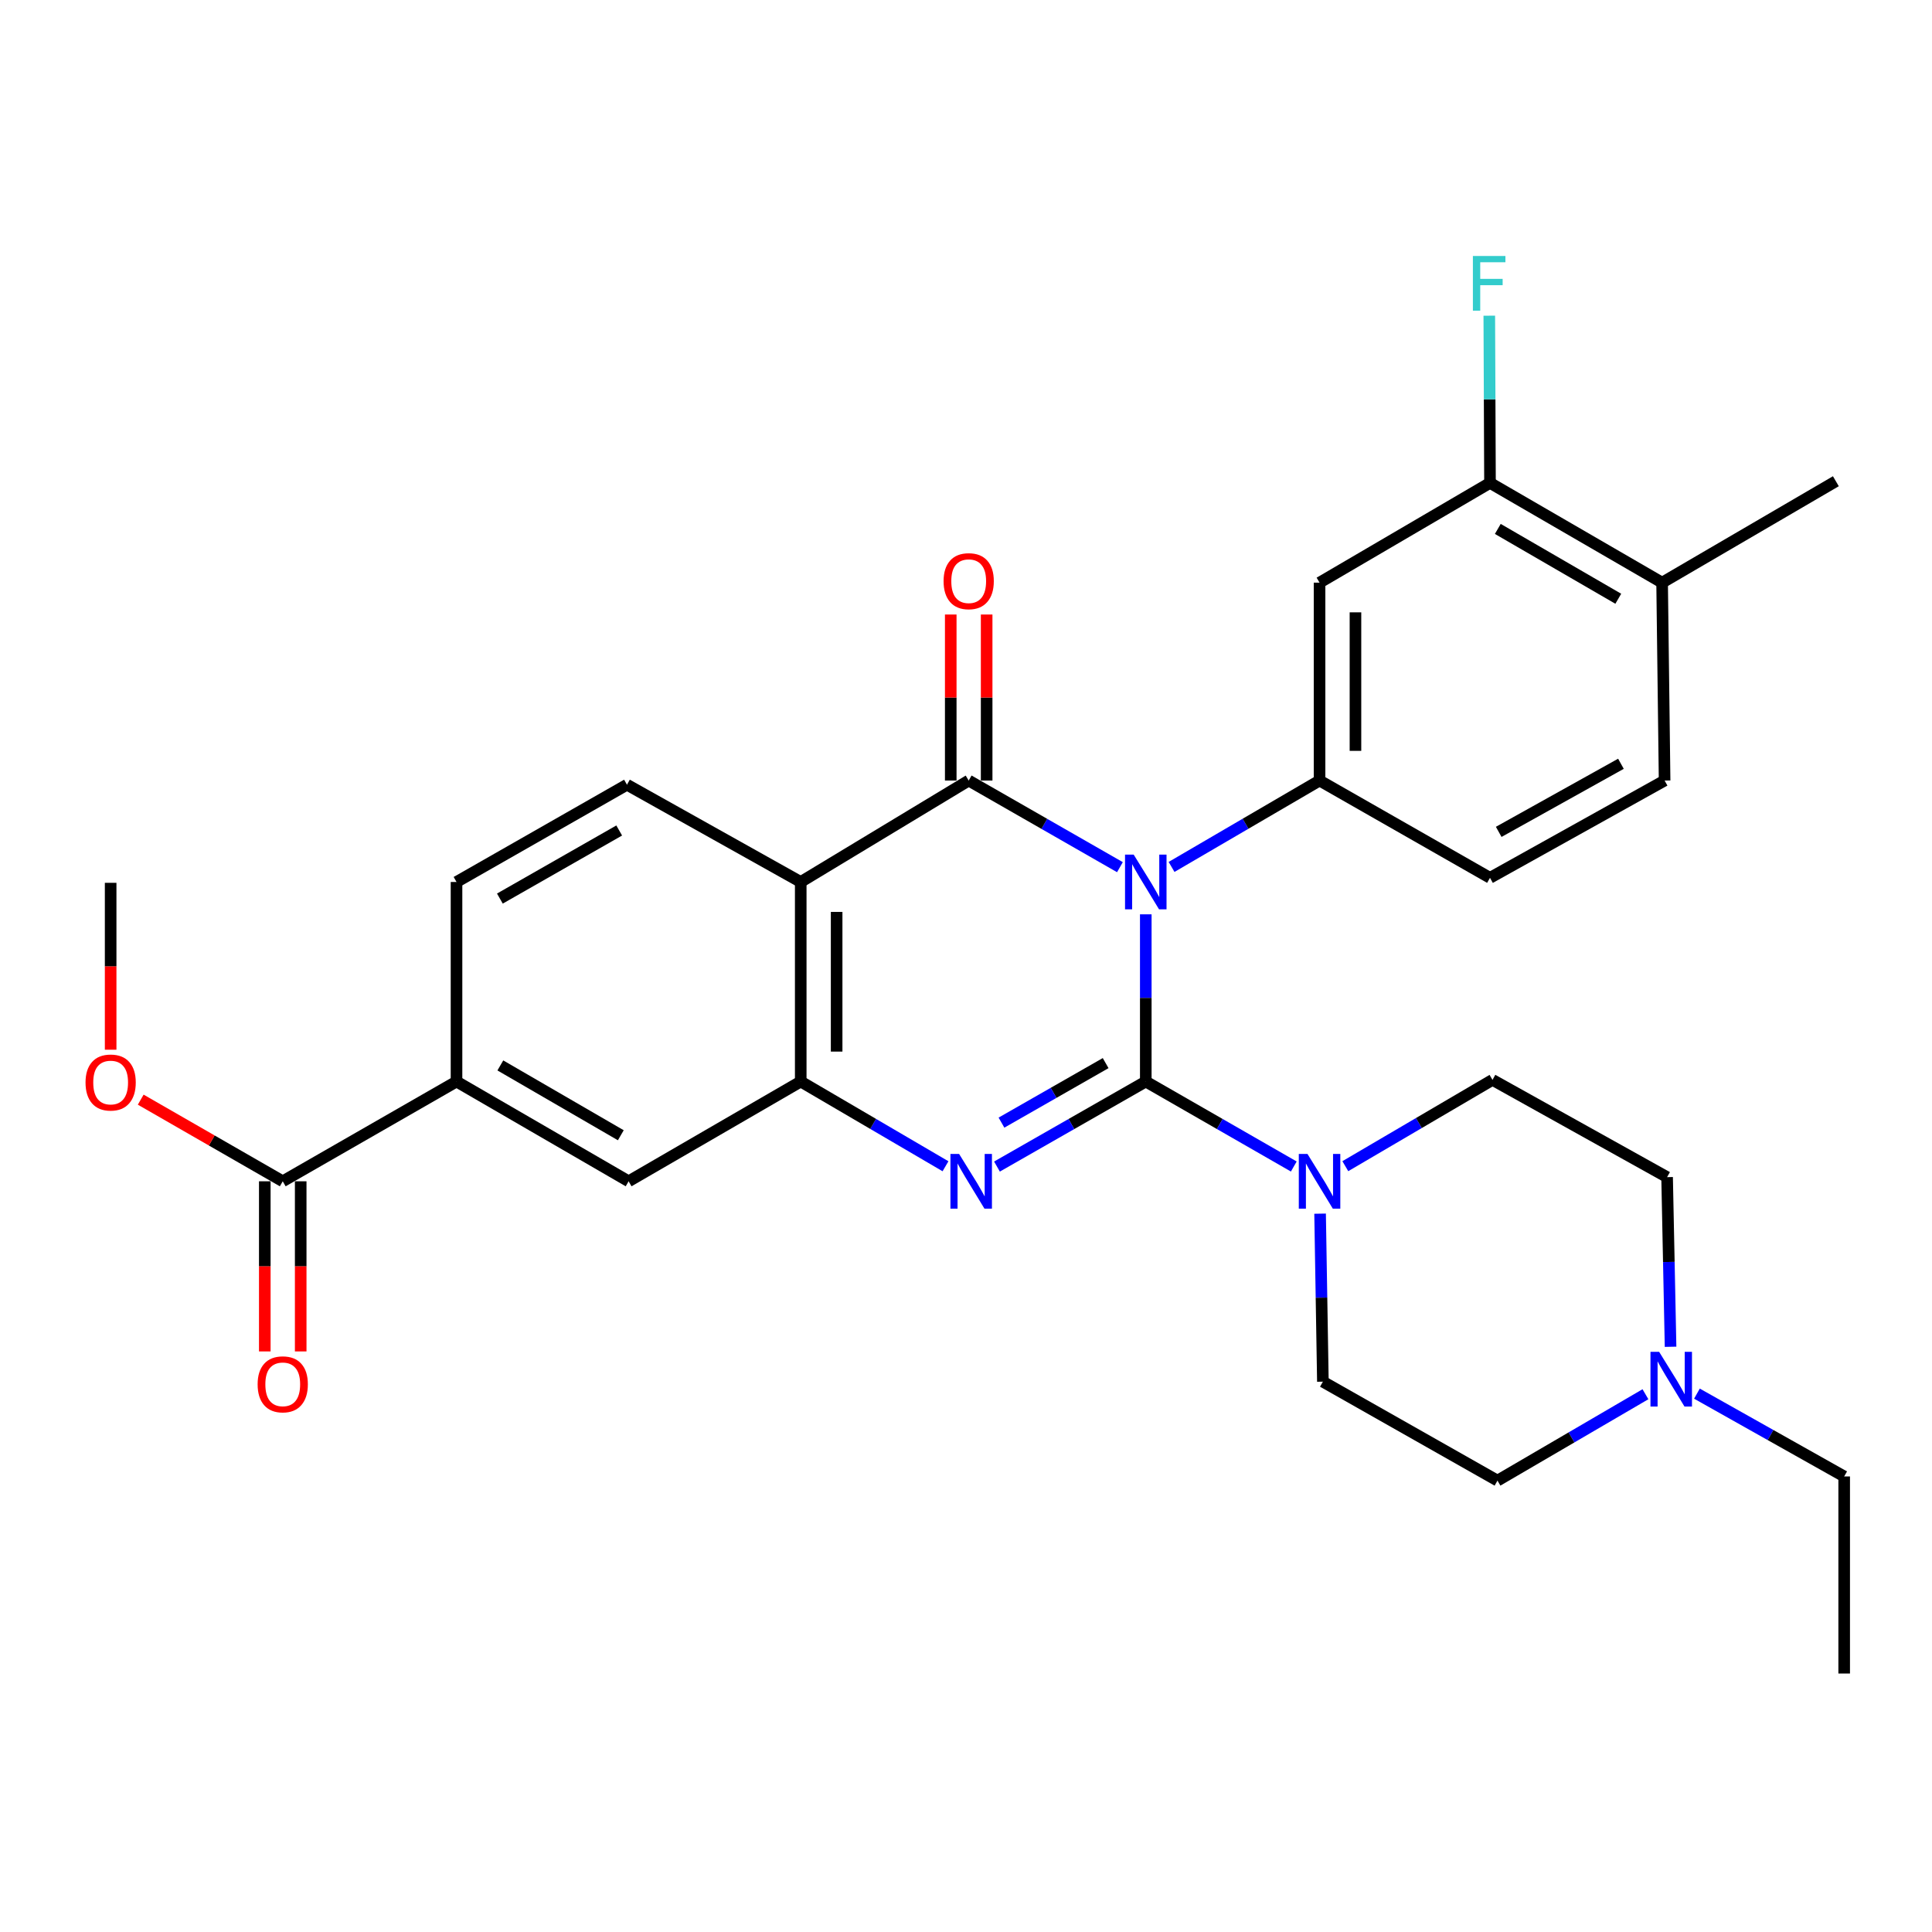 <?xml version='1.0' encoding='iso-8859-1'?>
<svg version='1.1' baseProfile='full'
              xmlns='http://www.w3.org/2000/svg'
                      xmlns:rdkit='http://www.rdkit.org/xml'
                      xmlns:xlink='http://www.w3.org/1999/xlink'
                  xml:space='preserve'
width='1000px' height='1000px' viewBox='0 0 1000 1000'>
<!-- END OF HEADER -->
<rect style='opacity:1.0;fill:#FFFFFF;stroke:none' width='1000' height='1000' x='0' y='0'> </rect>
<path class='bond-0' d='M 593.054,473.254 L 593.054,516.526' style='fill:none;fill-rule:evenodd;stroke:#0000FF;stroke-width:6px;stroke-linecap:butt;stroke-linejoin:miter;stroke-opacity:1' />
<path class='bond-0' d='M 593.054,516.526 L 593.054,559.797' style='fill:none;fill-rule:evenodd;stroke:#000000;stroke-width:6px;stroke-linecap:butt;stroke-linejoin:miter;stroke-opacity:1' />
<path class='bond-1' d='M 579.673,448.847 L 540.535,426.427' style='fill:none;fill-rule:evenodd;stroke:#0000FF;stroke-width:6px;stroke-linecap:butt;stroke-linejoin:miter;stroke-opacity:1' />
<path class='bond-1' d='M 540.535,426.427 L 501.396,404.008' style='fill:none;fill-rule:evenodd;stroke:#000000;stroke-width:6px;stroke-linecap:butt;stroke-linejoin:miter;stroke-opacity:1' />
<path class='bond-5' d='M 606.398,448.723 L 644.698,426.365' style='fill:none;fill-rule:evenodd;stroke:#0000FF;stroke-width:6px;stroke-linecap:butt;stroke-linejoin:miter;stroke-opacity:1' />
<path class='bond-5' d='M 644.698,426.365 L 682.999,404.008' style='fill:none;fill-rule:evenodd;stroke:#000000;stroke-width:6px;stroke-linecap:butt;stroke-linejoin:miter;stroke-opacity:1' />
<path class='bond-2' d='M 593.054,559.797 L 554.541,581.804' style='fill:none;fill-rule:evenodd;stroke:#000000;stroke-width:6px;stroke-linecap:butt;stroke-linejoin:miter;stroke-opacity:1' />
<path class='bond-2' d='M 554.541,581.804 L 516.029,603.81' style='fill:none;fill-rule:evenodd;stroke:#0000FF;stroke-width:6px;stroke-linecap:butt;stroke-linejoin:miter;stroke-opacity:1' />
<path class='bond-2' d='M 572.28,550.262 L 545.321,565.667' style='fill:none;fill-rule:evenodd;stroke:#000000;stroke-width:6px;stroke-linecap:butt;stroke-linejoin:miter;stroke-opacity:1' />
<path class='bond-2' d='M 545.321,565.667 L 518.362,581.071' style='fill:none;fill-rule:evenodd;stroke:#0000FF;stroke-width:6px;stroke-linecap:butt;stroke-linejoin:miter;stroke-opacity:1' />
<path class='bond-6' d='M 593.054,559.797 L 631.36,581.788' style='fill:none;fill-rule:evenodd;stroke:#000000;stroke-width:6px;stroke-linecap:butt;stroke-linejoin:miter;stroke-opacity:1' />
<path class='bond-6' d='M 631.36,581.788 L 669.666,603.78' style='fill:none;fill-rule:evenodd;stroke:#0000FF;stroke-width:6px;stroke-linecap:butt;stroke-linejoin:miter;stroke-opacity:1' />
<path class='bond-3' d='M 501.396,404.008 L 414.456,456.512' style='fill:none;fill-rule:evenodd;stroke:#000000;stroke-width:6px;stroke-linecap:butt;stroke-linejoin:miter;stroke-opacity:1' />
<path class='bond-14' d='M 510.689,404.008 L 510.689,361.041' style='fill:none;fill-rule:evenodd;stroke:#000000;stroke-width:6px;stroke-linecap:butt;stroke-linejoin:miter;stroke-opacity:1' />
<path class='bond-14' d='M 510.689,361.041 L 510.689,318.075' style='fill:none;fill-rule:evenodd;stroke:#FF0000;stroke-width:6px;stroke-linecap:butt;stroke-linejoin:miter;stroke-opacity:1' />
<path class='bond-14' d='M 492.103,404.008 L 492.103,361.041' style='fill:none;fill-rule:evenodd;stroke:#000000;stroke-width:6px;stroke-linecap:butt;stroke-linejoin:miter;stroke-opacity:1' />
<path class='bond-14' d='M 492.103,361.041 L 492.103,318.075' style='fill:none;fill-rule:evenodd;stroke:#FF0000;stroke-width:6px;stroke-linecap:butt;stroke-linejoin:miter;stroke-opacity:1' />
<path class='bond-30' d='M 489.391,603.653 L 451.924,581.725' style='fill:none;fill-rule:evenodd;stroke:#0000FF;stroke-width:6px;stroke-linecap:butt;stroke-linejoin:miter;stroke-opacity:1' />
<path class='bond-30' d='M 451.924,581.725 L 414.456,559.797' style='fill:none;fill-rule:evenodd;stroke:#000000;stroke-width:6px;stroke-linecap:butt;stroke-linejoin:miter;stroke-opacity:1' />
<path class='bond-4' d='M 414.456,456.512 L 414.456,559.797' style='fill:none;fill-rule:evenodd;stroke:#000000;stroke-width:6px;stroke-linecap:butt;stroke-linejoin:miter;stroke-opacity:1' />
<path class='bond-4' d='M 433.042,472.005 L 433.042,544.304' style='fill:none;fill-rule:evenodd;stroke:#000000;stroke-width:6px;stroke-linecap:butt;stroke-linejoin:miter;stroke-opacity:1' />
<path class='bond-10' d='M 414.456,456.512 L 324.522,406.166' style='fill:none;fill-rule:evenodd;stroke:#000000;stroke-width:6px;stroke-linecap:butt;stroke-linejoin:miter;stroke-opacity:1' />
<path class='bond-9' d='M 414.456,559.797 L 325.369,611.434' style='fill:none;fill-rule:evenodd;stroke:#000000;stroke-width:6px;stroke-linecap:butt;stroke-linejoin:miter;stroke-opacity:1' />
<path class='bond-7' d='M 682.999,404.008 L 682.999,301.58' style='fill:none;fill-rule:evenodd;stroke:#000000;stroke-width:6px;stroke-linecap:butt;stroke-linejoin:miter;stroke-opacity:1' />
<path class='bond-7' d='M 701.584,388.643 L 701.584,316.944' style='fill:none;fill-rule:evenodd;stroke:#000000;stroke-width:6px;stroke-linecap:butt;stroke-linejoin:miter;stroke-opacity:1' />
<path class='bond-15' d='M 682.999,404.008 L 771.219,454.364' style='fill:none;fill-rule:evenodd;stroke:#000000;stroke-width:6px;stroke-linecap:butt;stroke-linejoin:miter;stroke-opacity:1' />
<path class='bond-16' d='M 696.333,603.614 L 734.421,581.277' style='fill:none;fill-rule:evenodd;stroke:#0000FF;stroke-width:6px;stroke-linecap:butt;stroke-linejoin:miter;stroke-opacity:1' />
<path class='bond-16' d='M 734.421,581.277 L 772.509,558.94' style='fill:none;fill-rule:evenodd;stroke:#000000;stroke-width:6px;stroke-linecap:butt;stroke-linejoin:miter;stroke-opacity:1' />
<path class='bond-17' d='M 683.277,628.187 L 684,671.67' style='fill:none;fill-rule:evenodd;stroke:#0000FF;stroke-width:6px;stroke-linecap:butt;stroke-linejoin:miter;stroke-opacity:1' />
<path class='bond-17' d='M 684,671.67 L 684.723,715.152' style='fill:none;fill-rule:evenodd;stroke:#000000;stroke-width:6px;stroke-linecap:butt;stroke-linejoin:miter;stroke-opacity:1' />
<path class='bond-12' d='M 682.999,301.58 L 771.219,249.943' style='fill:none;fill-rule:evenodd;stroke:#000000;stroke-width:6px;stroke-linecap:butt;stroke-linejoin:miter;stroke-opacity:1' />
<path class='bond-8' d='M 146.348,611.434 L 236.292,559.797' style='fill:none;fill-rule:evenodd;stroke:#000000;stroke-width:6px;stroke-linecap:butt;stroke-linejoin:miter;stroke-opacity:1' />
<path class='bond-20' d='M 137.055,611.434 L 137.055,655.466' style='fill:none;fill-rule:evenodd;stroke:#000000;stroke-width:6px;stroke-linecap:butt;stroke-linejoin:miter;stroke-opacity:1' />
<path class='bond-20' d='M 137.055,655.466 L 137.055,699.498' style='fill:none;fill-rule:evenodd;stroke:#FF0000;stroke-width:6px;stroke-linecap:butt;stroke-linejoin:miter;stroke-opacity:1' />
<path class='bond-20' d='M 155.641,611.434 L 155.641,655.466' style='fill:none;fill-rule:evenodd;stroke:#000000;stroke-width:6px;stroke-linecap:butt;stroke-linejoin:miter;stroke-opacity:1' />
<path class='bond-20' d='M 155.641,655.466 L 155.641,699.498' style='fill:none;fill-rule:evenodd;stroke:#FF0000;stroke-width:6px;stroke-linecap:butt;stroke-linejoin:miter;stroke-opacity:1' />
<path class='bond-25' d='M 146.348,611.434 L 109.594,590.307' style='fill:none;fill-rule:evenodd;stroke:#000000;stroke-width:6px;stroke-linecap:butt;stroke-linejoin:miter;stroke-opacity:1' />
<path class='bond-25' d='M 109.594,590.307 L 72.839,569.18' style='fill:none;fill-rule:evenodd;stroke:#FF0000;stroke-width:6px;stroke-linecap:butt;stroke-linejoin:miter;stroke-opacity:1' />
<path class='bond-33' d='M 325.369,611.434 L 236.292,559.797' style='fill:none;fill-rule:evenodd;stroke:#000000;stroke-width:6px;stroke-linecap:butt;stroke-linejoin:miter;stroke-opacity:1' />
<path class='bond-33' d='M 321.329,587.609 L 258.975,551.463' style='fill:none;fill-rule:evenodd;stroke:#000000;stroke-width:6px;stroke-linecap:butt;stroke-linejoin:miter;stroke-opacity:1' />
<path class='bond-18' d='M 324.522,406.166 L 236.292,456.512' style='fill:none;fill-rule:evenodd;stroke:#000000;stroke-width:6px;stroke-linecap:butt;stroke-linejoin:miter;stroke-opacity:1' />
<path class='bond-18' d='M 320.499,429.86 L 258.738,465.103' style='fill:none;fill-rule:evenodd;stroke:#000000;stroke-width:6px;stroke-linecap:butt;stroke-linejoin:miter;stroke-opacity:1' />
<path class='bond-11' d='M 236.292,559.797 L 236.292,456.512' style='fill:none;fill-rule:evenodd;stroke:#000000;stroke-width:6px;stroke-linecap:butt;stroke-linejoin:miter;stroke-opacity:1' />
<path class='bond-24' d='M 771.219,249.943 L 771.037,206.671' style='fill:none;fill-rule:evenodd;stroke:#000000;stroke-width:6px;stroke-linecap:butt;stroke-linejoin:miter;stroke-opacity:1' />
<path class='bond-24' d='M 771.037,206.671 L 770.855,163.4' style='fill:none;fill-rule:evenodd;stroke:#33CCCC;stroke-width:6px;stroke-linecap:butt;stroke-linejoin:miter;stroke-opacity:1' />
<path class='bond-31' d='M 771.219,249.943 L 860.306,301.58' style='fill:none;fill-rule:evenodd;stroke:#000000;stroke-width:6px;stroke-linecap:butt;stroke-linejoin:miter;stroke-opacity:1' />
<path class='bond-31' d='M 775.261,273.768 L 837.622,309.914' style='fill:none;fill-rule:evenodd;stroke:#000000;stroke-width:6px;stroke-linecap:butt;stroke-linejoin:miter;stroke-opacity:1' />
<path class='bond-13' d='M 851.681,721.652 L 813.386,744.009' style='fill:none;fill-rule:evenodd;stroke:#0000FF;stroke-width:6px;stroke-linecap:butt;stroke-linejoin:miter;stroke-opacity:1' />
<path class='bond-13' d='M 813.386,744.009 L 775.091,766.366' style='fill:none;fill-rule:evenodd;stroke:#000000;stroke-width:6px;stroke-linecap:butt;stroke-linejoin:miter;stroke-opacity:1' />
<path class='bond-26' d='M 878.332,721.346 L 916.439,742.777' style='fill:none;fill-rule:evenodd;stroke:#0000FF;stroke-width:6px;stroke-linecap:butt;stroke-linejoin:miter;stroke-opacity:1' />
<path class='bond-26' d='M 916.439,742.777 L 954.545,764.208' style='fill:none;fill-rule:evenodd;stroke:#000000;stroke-width:6px;stroke-linecap:butt;stroke-linejoin:miter;stroke-opacity:1' />
<path class='bond-32' d='M 864.682,697.087 L 863.784,653.187' style='fill:none;fill-rule:evenodd;stroke:#0000FF;stroke-width:6px;stroke-linecap:butt;stroke-linejoin:miter;stroke-opacity:1' />
<path class='bond-32' d='M 863.784,653.187 L 862.887,609.286' style='fill:none;fill-rule:evenodd;stroke:#000000;stroke-width:6px;stroke-linecap:butt;stroke-linejoin:miter;stroke-opacity:1' />
<path class='bond-21' d='M 771.219,454.364 L 861.596,404.008' style='fill:none;fill-rule:evenodd;stroke:#000000;stroke-width:6px;stroke-linecap:butt;stroke-linejoin:miter;stroke-opacity:1' />
<path class='bond-21' d='M 775.729,430.575 L 838.994,395.326' style='fill:none;fill-rule:evenodd;stroke:#000000;stroke-width:6px;stroke-linecap:butt;stroke-linejoin:miter;stroke-opacity:1' />
<path class='bond-22' d='M 772.509,558.94 L 862.887,609.286' style='fill:none;fill-rule:evenodd;stroke:#000000;stroke-width:6px;stroke-linecap:butt;stroke-linejoin:miter;stroke-opacity:1' />
<path class='bond-23' d='M 684.723,715.152 L 775.091,766.366' style='fill:none;fill-rule:evenodd;stroke:#000000;stroke-width:6px;stroke-linecap:butt;stroke-linejoin:miter;stroke-opacity:1' />
<path class='bond-19' d='M 860.306,301.58 L 861.596,404.008' style='fill:none;fill-rule:evenodd;stroke:#000000;stroke-width:6px;stroke-linecap:butt;stroke-linejoin:miter;stroke-opacity:1' />
<path class='bond-27' d='M 860.306,301.58 L 950.24,249.086' style='fill:none;fill-rule:evenodd;stroke:#000000;stroke-width:6px;stroke-linecap:butt;stroke-linejoin:miter;stroke-opacity:1' />
<path class='bond-28' d='M 57.271,543.328 L 57.271,500.137' style='fill:none;fill-rule:evenodd;stroke:#FF0000;stroke-width:6px;stroke-linecap:butt;stroke-linejoin:miter;stroke-opacity:1' />
<path class='bond-28' d='M 57.271,500.137 L 57.271,456.946' style='fill:none;fill-rule:evenodd;stroke:#000000;stroke-width:6px;stroke-linecap:butt;stroke-linejoin:miter;stroke-opacity:1' />
<path class='bond-29' d='M 954.545,764.208 L 954.545,866.213' style='fill:none;fill-rule:evenodd;stroke:#000000;stroke-width:6px;stroke-linecap:butt;stroke-linejoin:miter;stroke-opacity:1' />
<path  class='atom-0' d='M 586.794 442.352
L 596.074 457.352
Q 596.994 458.832, 598.474 461.512
Q 599.954 464.192, 600.034 464.352
L 600.034 442.352
L 603.794 442.352
L 603.794 470.672
L 599.914 470.672
L 589.954 454.272
Q 588.794 452.352, 587.554 450.152
Q 586.354 447.952, 585.994 447.272
L 585.994 470.672
L 582.314 470.672
L 582.314 442.352
L 586.794 442.352
' fill='#0000FF'/>
<path  class='atom-3' d='M 496.427 597.274
L 505.707 612.274
Q 506.627 613.754, 508.107 616.434
Q 509.587 619.114, 509.667 619.274
L 509.667 597.274
L 513.427 597.274
L 513.427 625.594
L 509.547 625.594
L 499.587 609.194
Q 498.427 607.274, 497.187 605.074
Q 495.987 602.874, 495.627 602.194
L 495.627 625.594
L 491.947 625.594
L 491.947 597.274
L 496.427 597.274
' fill='#0000FF'/>
<path  class='atom-7' d='M 676.739 597.274
L 686.019 612.274
Q 686.939 613.754, 688.419 616.434
Q 689.899 619.114, 689.979 619.274
L 689.979 597.274
L 693.739 597.274
L 693.739 625.594
L 689.859 625.594
L 679.899 609.194
Q 678.739 607.274, 677.499 605.074
Q 676.299 602.874, 675.939 602.194
L 675.939 625.594
L 672.259 625.594
L 672.259 597.274
L 676.739 597.274
' fill='#0000FF'/>
<path  class='atom-14' d='M 858.764 699.702
L 868.044 714.702
Q 868.964 716.182, 870.444 718.862
Q 871.924 721.542, 872.004 721.702
L 872.004 699.702
L 875.764 699.702
L 875.764 728.022
L 871.884 728.022
L 861.924 711.622
Q 860.764 709.702, 859.524 707.502
Q 858.324 705.302, 857.964 704.622
L 857.964 728.022
L 854.284 728.022
L 854.284 699.702
L 858.764 699.702
' fill='#0000FF'/>
<path  class='atom-15' d='M 488.396 300.813
Q 488.396 294.013, 491.756 290.213
Q 495.116 286.413, 501.396 286.413
Q 507.676 286.413, 511.036 290.213
Q 514.396 294.013, 514.396 300.813
Q 514.396 307.693, 510.996 311.613
Q 507.596 315.493, 501.396 315.493
Q 495.156 315.493, 491.756 311.613
Q 488.396 307.733, 488.396 300.813
M 501.396 312.293
Q 505.716 312.293, 508.036 309.413
Q 510.396 306.493, 510.396 300.813
Q 510.396 295.253, 508.036 292.453
Q 505.716 289.613, 501.396 289.613
Q 497.076 289.613, 494.716 292.413
Q 492.396 295.213, 492.396 300.813
Q 492.396 306.533, 494.716 309.413
Q 497.076 312.293, 501.396 312.293
' fill='#FF0000'/>
<path  class='atom-21' d='M 133.348 716.523
Q 133.348 709.723, 136.708 705.923
Q 140.068 702.123, 146.348 702.123
Q 152.628 702.123, 155.988 705.923
Q 159.348 709.723, 159.348 716.523
Q 159.348 723.403, 155.948 727.323
Q 152.548 731.203, 146.348 731.203
Q 140.108 731.203, 136.708 727.323
Q 133.348 723.443, 133.348 716.523
M 146.348 728.003
Q 150.668 728.003, 152.988 725.123
Q 155.348 722.203, 155.348 716.523
Q 155.348 710.963, 152.988 708.163
Q 150.668 705.323, 146.348 705.323
Q 142.028 705.323, 139.668 708.123
Q 137.348 710.923, 137.348 716.523
Q 137.348 722.243, 139.668 725.123
Q 142.028 728.003, 146.348 728.003
' fill='#FF0000'/>
<path  class='atom-25' d='M 762.365 132.498
L 779.205 132.498
L 779.205 135.738
L 766.165 135.738
L 766.165 144.338
L 777.765 144.338
L 777.765 147.618
L 766.165 147.618
L 766.165 160.818
L 762.365 160.818
L 762.365 132.498
' fill='#33CCCC'/>
<path  class='atom-26' d='M 44.271 560.31
Q 44.271 553.51, 47.631 549.71
Q 50.991 545.91, 57.271 545.91
Q 63.551 545.91, 66.911 549.71
Q 70.271 553.51, 70.271 560.31
Q 70.271 567.19, 66.871 571.11
Q 63.471 574.99, 57.271 574.99
Q 51.031 574.99, 47.631 571.11
Q 44.271 567.23, 44.271 560.31
M 57.271 571.79
Q 61.591 571.79, 63.911 568.91
Q 66.271 565.99, 66.271 560.31
Q 66.271 554.75, 63.911 551.95
Q 61.591 549.11, 57.271 549.11
Q 52.951 549.11, 50.591 551.91
Q 48.271 554.71, 48.271 560.31
Q 48.271 566.03, 50.591 568.91
Q 52.951 571.79, 57.271 571.79
' fill='#FF0000'/>
</svg>
